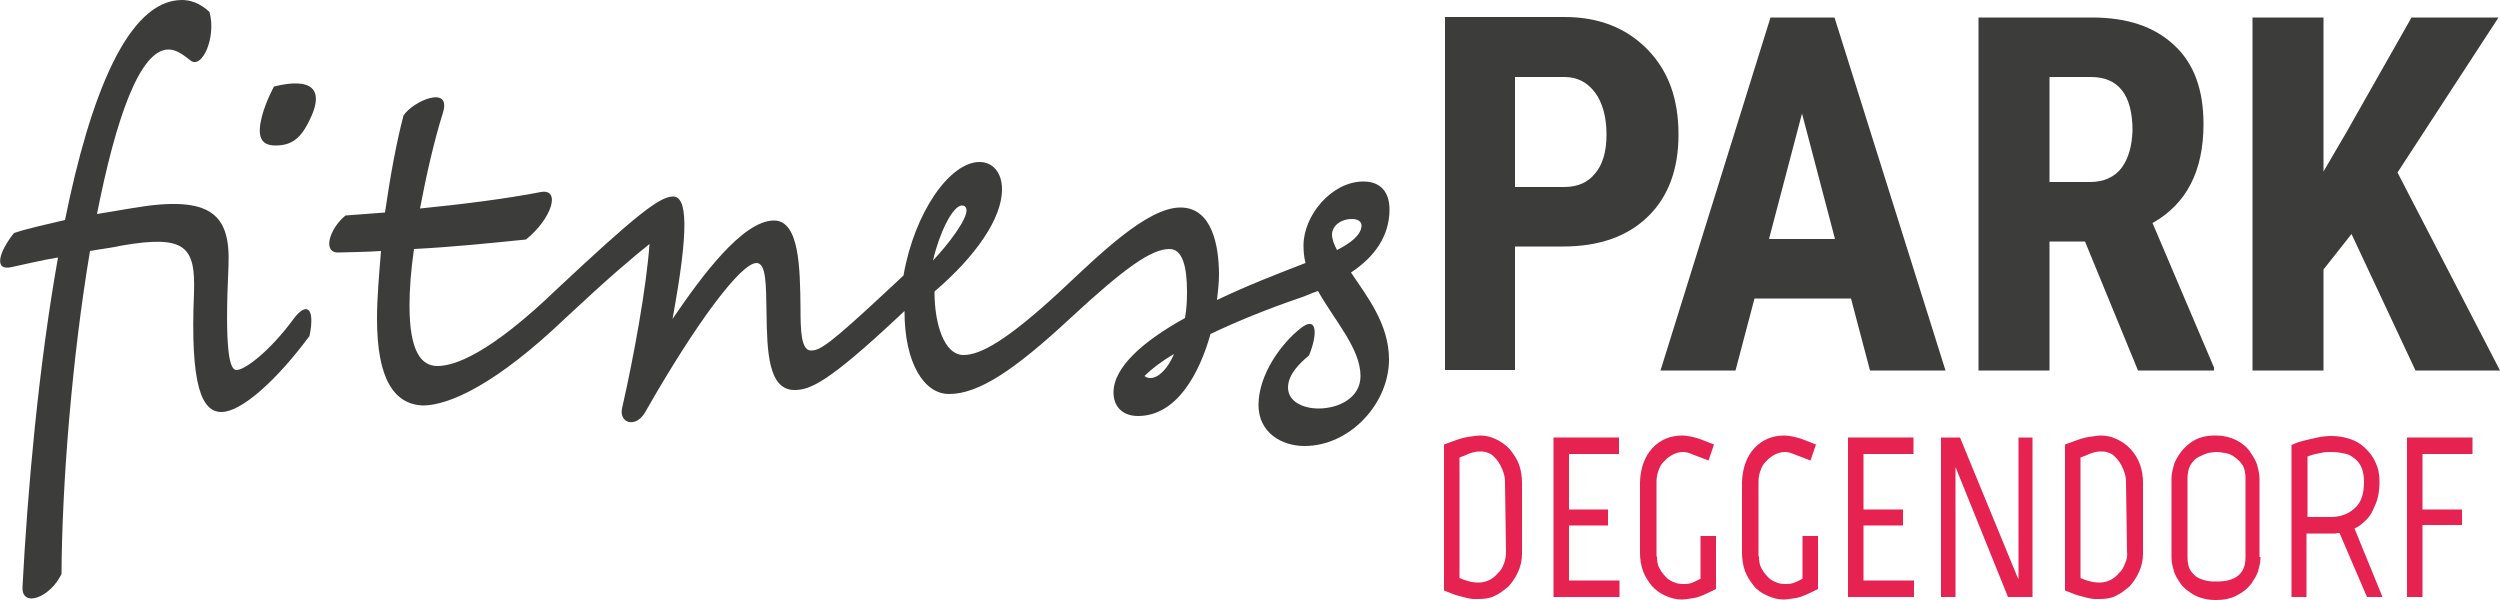 <?xml version="1.0" encoding="utf-8"?>
<!-- Generator: Adobe Illustrator 26.2.1, SVG Export Plug-In . SVG Version: 6.00 Build 0)  -->
<svg version="1.1" id="Ebene_1" xmlns="http://www.w3.org/2000/svg" xmlns:xlink="http://www.w3.org/1999/xlink" x="0px" y="0px"
	 viewBox="0 0 500 120" style="enable-background:new 0 0 500 120;" xml:space="preserve">
<style type="text/css">
	.st0{fill:#E62250;}
	.st1{fill:#3C3C3B;}
</style>
<g>
	<path class="st0" d="M302,89.9c-0.8-0.9-1.7-1.5-2.7-2c-1-0.5-2.1-0.8-3.3-0.8c-0.4,0-1.2,0.1-2.5,0.3c-1.3,0.2-2.8,0.8-4.7,1.5
		v29.2c1.1,0.4,1.9,0.8,2.7,1c0.8,0.2,1.4,0.4,1.9,0.5c0.5,0.1,1,0.2,1.3,0.2c0.3,0,0.6,0,0.9,0c1.2,0,2.3-0.1,3.3-0.6
		c1.1-0.5,1.9-1.2,2.8-1.9c0.8-0.9,1.4-1.8,1.9-2.9c0.5-1.1,0.8-2.3,0.8-3.6V96.5c0-1.2-0.2-2.5-0.6-3.6
		C303.4,91.8,302.7,90.8,302,89.9z M300.8,112.7c-0.3,0.8-0.6,1.4-1.2,1.9c-0.5,0.6-1.1,1.1-1.7,1.4c-0.6,0.3-1.4,0.5-2,0.5h-0.2
		c-0.2,0-0.8,0-1.3-0.1c-0.5-0.1-1.4-0.3-2.5-0.8V91.5c0.6-0.2,1.3-0.5,2-0.8c0.8-0.3,1.4-0.4,2-0.4c0.3,0,0.8,0,1.2,0.1
		c0.4,0.1,0.9,0.3,1.2,0.5c0.6,0.5,1.3,1.2,1.8,2.2c0.5,1,0.9,2,0.9,3.3l0.2,13.8C301.2,111.2,301.1,111.9,300.8,112.7z"/>
	<polygon class="st0" points="313.8,105.1 321.6,105.1 321.6,101.9 313.8,101.9 313.8,90.8 323.8,90.8 323.8,87.5 310.7,87.5 
		310.7,119.4 323.9,119.4 323.9,116.1 313.8,116.1 	"/>
	<path class="st0" d="M340.2,115.7c-1,0.5-1.7,0.9-2.3,1c-0.4,0.1-0.9,0.1-1.2,0.1c-0.8,0-1.4-0.1-2-0.4c-0.6-0.2-1.2-0.6-1.7-1.2
		c-0.4-0.4-0.9-1.1-1.2-1.7c-0.3-0.6-0.4-1.4-0.4-2.2h-0.1V96.4c0-0.8,0.1-1.5,0.4-2.3c0.3-0.8,0.6-1.4,1.2-1.9
		c0.4-0.5,1.1-1,1.7-1.3c0.6-0.3,1.3-0.5,2-0.5c0.4,0,1.1,0.1,1.7,0.4l3.4,1.3l1.1-3.2l-3.1-1.2c-0.4-0.1-1-0.3-1.6-0.4
		c-0.6-0.1-1.2-0.2-1.6-0.2c-2.5,0-4.5,0.9-6,2.5c-1.5,1.6-2.4,3.9-2.5,6.8v14.2c0,1.2,0.2,2.5,0.6,3.6c0.4,1.1,1,2,1.7,2.9
		c0.8,0.9,1.6,1.5,2.7,2s2.1,0.8,3.4,0.8c0.4,0,1.2-0.1,2.4-0.3c1.2-0.2,2.6-0.9,4.4-1.8v-10.6h-3.1V115.7z"/>
	<path class="st0" d="M360.6,115.7c-1,0.5-1.7,0.9-2.3,1c-0.4,0.1-0.9,0.1-1.2,0.1c-0.8,0-1.4-0.1-2-0.4c-0.6-0.2-1.2-0.6-1.7-1.2
		c-0.4-0.4-0.9-1.1-1.2-1.7s-0.4-1.4-0.4-2.2h-0.1V96.4c0-0.8,0.1-1.5,0.4-2.3c0.3-0.8,0.6-1.4,1.2-1.9c0.4-0.5,1.1-1,1.7-1.3
		c0.6-0.3,1.3-0.5,2-0.5c0.4,0,1.1,0.1,1.7,0.4l3.4,1.3l1.1-3.2l-3.1-1.2c-0.4-0.1-1-0.3-1.6-0.4c-0.6-0.1-1.2-0.2-1.6-0.2
		c-2.5,0-4.5,0.9-6,2.5c-1.5,1.6-2.4,3.9-2.5,6.8v14.2c0,1.2,0.2,2.5,0.6,3.6c0.4,1.1,1,2,1.7,2.9s1.6,1.5,2.7,2s2.1,0.8,3.4,0.8
		c0.4,0,1.2-0.1,2.4-0.3s2.6-0.9,4.4-1.8v-10.6h-3.1V115.7z"/>
	<polygon class="st0" points="372.7,105.1 380.6,105.1 380.6,101.9 372.7,101.9 372.7,90.8 382.7,90.8 382.7,87.5 369.6,87.5 
		369.6,119.4 382.8,119.4 382.8,116.1 372.7,116.1 	"/>
	<polygon class="st0" points="403.7,115.7 403.6,115.7 392,87.5 388.2,87.5 388.2,119.4 391.1,119.4 391.1,93.4 401.6,119.4 
		406.5,119.4 406.5,87.5 403.7,87.5 	"/>
	<path class="st0" d="M426.2,89.9c-0.8-0.9-1.7-1.5-2.7-2c-1-0.5-2.1-0.8-3.3-0.8c-0.4,0-1.2,0.1-2.5,0.3c-1.3,0.2-2.8,0.8-4.7,1.5
		v29.2c1.1,0.4,1.9,0.8,2.7,1c0.8,0.2,1.4,0.4,1.9,0.5c0.5,0.1,1,0.2,1.3,0.2c0.3,0,0.6,0,0.9,0c1.2,0,2.3-0.1,3.3-0.6
		c1.1-0.5,1.9-1.2,2.8-1.9c0.8-0.9,1.4-1.8,1.9-2.9c0.5-1.1,0.8-2.3,0.8-3.6V96.5c0-1.2-0.2-2.5-0.6-3.6
		C427.6,91.8,427,90.8,426.2,89.9z M425,112.7c-0.3,0.8-0.6,1.4-1.2,1.9c-0.5,0.6-1.1,1.1-1.7,1.4c-0.6,0.3-1.4,0.5-2,0.5h-0.2
		c-0.2,0-0.8,0-1.3-0.1c-0.5-0.1-1.4-0.3-2.5-0.8V91.5c0.6-0.2,1.3-0.5,2-0.8c0.8-0.3,1.4-0.4,2-0.4c0.3,0,0.8,0,1.2,0.1
		c0.4,0.1,0.9,0.3,1.2,0.5c0.6,0.5,1.3,1.2,1.8,2.2c0.5,1,0.9,2,0.9,3.3l0.2,13.8C425.5,111.2,425.4,111.9,425,112.7z"/>
	<path class="st0" d="M451.9,95.8c0-0.6-0.1-1.5-0.4-2.5c-0.2-1-0.8-1.9-1.4-2.8c-0.6-1-1.5-1.7-2.7-2.4c-1.2-0.6-2.6-1-4.3-1
		s-3.1,0.3-4.3,1c-1.1,0.6-2,1.5-2.7,2.4c-0.6,0.9-1.2,1.8-1.4,2.8c-0.3,1-0.4,1.8-0.4,2.5v15.6c0,0.8,0.1,1.5,0.4,2.5
		c0.2,1,0.8,1.9,1.4,2.8s1.6,1.6,2.7,2.3c1.2,0.6,2.6,1,4.3,1c1.8,0,3.2-0.3,4.4-1c1.2-0.6,2.1-1.4,2.8-2.3c0.6-1,1.2-1.8,1.4-2.8
		c0.3-1,0.4-1.8,0.4-2.5h-0.2V95.8z M449.1,111.4c0,1.2-0.2,2-0.6,2.7s-1,1.2-1.6,1.5c-0.6,0.3-1.3,0.5-1.9,0.6
		c-0.8,0.1-1.2,0.1-1.7,0.1c-0.5,0-1.1,0-1.7-0.1c-0.6-0.1-1.3-0.3-1.9-0.6c-0.6-0.3-1.2-0.9-1.6-1.5s-0.6-1.5-0.6-2.7V95.7
		c0-1.1,0.2-2,0.6-2.7c0.5-0.8,1-1.3,1.6-1.6c0.6-0.3,1.3-0.6,1.9-0.8c0.8-0.1,1.2-0.2,1.7-0.2c0.5,0,1.1,0.1,1.7,0.2
		c0.6,0.1,1.3,0.3,1.9,0.8c0.6,0.4,1.2,1,1.6,1.6s0.6,1.6,0.6,2.7V111.4z"/>
	<path class="st0" d="M473,104.2c0.6-0.5,1.2-1.3,1.6-2.2c0.4-0.9,0.8-1.7,1-2.7c0.2-1,0.3-1.9,0.3-2.9c0-1.4-0.2-2.7-0.8-3.9
		c-0.5-1.2-1.3-2.2-2.1-2.9c-0.9-0.9-1.8-1.4-3-1.8c-1.2-0.4-2.4-0.6-3.7-0.6c-1,0-1.8,0.1-2.8,0.3c-1,0.2-1.8,0.4-2.6,0.6
		c-0.9,0.2-1.7,0.5-2.6,0.9v30.4h3v-12.7h5c0.2,0,0.4,0,0.8,0c0.2-0.1,0.5-0.1,0.8-0.1l5.5,12.8h3.1l-5.6-13.7
		C471.8,105.3,472.4,104.8,473,104.2z M466.1,103.4h-4.6V91.3c0.5-0.2,1.1-0.4,1.6-0.5c0.4-0.1,1-0.2,1.5-0.3c0.5-0.1,1-0.1,1.5-0.1
		c1.1,0,1.9,0.1,2.7,0.3c0.9,0.1,1.5,0.5,2.1,1c0.6,0.4,1.1,1.1,1.4,1.8s0.5,1.7,0.5,2.8c0,2.4-0.5,4.1-1.8,5.3
		S468.1,103.4,466.1,103.4z"/>
	<polygon class="st0" points="494.5,90.8 494.5,87.5 481.4,87.5 481.4,119.4 484.5,119.4 484.5,105 492.4,105 492.4,101.9 
		484.5,101.9 484.5,90.8 	"/>
</g>
<g>
	<path class="st1" d="M58.7,63.8c-4.7,6.4-9.7,10.2-11.4,10.2c-1.4,0-2.4-3.7-1.6-20.9c0.4-10.1-3.3-14.2-19.1-11.5
		c-2.4,0.4-4.8,0.8-7.2,1.2C23.1,24,27.9,9.9,33.7,9.9c1.7,0,3.1,1.2,4.4,2.2c2.3,1.8,5.2-4.6,3.8-9.7c-2-1.9-4-2.4-5.5-2.4
		C25.5,0,18,19.3,13,44c-3.7,0.9-7.2,1.6-10.2,2.6c-3.1,3.9-4.1,7.7-0.4,6.8c2.9-0.6,6-1.4,9.2-1.9c-3.9,21.9-6.1,46.7-7.1,65.9
		c-0.2,4.2,5.5,2.2,7.8-2.6c0.1-18,2.1-43.2,5.7-64.6c2.1-0.4,4.2-0.6,6.4-1.1c12.8-2.2,14.7,0.3,14.4,9.5
		c-0.8,18.7,1.6,23.8,5.5,23.8c3.8,0,10.7-5.9,17.6-15.2C63.1,61.3,61.2,60.4,58.7,63.8z"/>
	<path class="st1" d="M54.8,17.3c0,0-1.6,2.9-2.4,5.9c-1,3.9-0.4,5.9,2.7,5.9c3.7,0,5.4-1.9,7.2-5.9C64.6,18,62.5,15.4,54.8,17.3z"
		/>
	<path class="st1" d="M277.9,41.9c0-3.6-1.9-5.6-5.2-5.6c-6.4,0-12,6.8-12,12.8c0,1.2,0.1,2.3,0.4,3.5c-5.7,2.2-11.9,4.6-17.7,7.4
		c0.2-1.8,0.4-3.5,0.4-5c0-5.9-1.4-13.5-7.7-13.5c-6.7,0-16.2,9.4-23.9,16.6c-10.8,10-16.1,12.9-19.5,12.9c-3.9,0-5.8-6.3-5.8-12.6
		v-0.1c8.2-7,13.5-14.6,13.5-20.4c0-3.6-2-5.5-4.5-5.5c-5.9,0-13,10-15.2,22.7l-3,2.8c-11.9,11.1-13.7,12.2-15.5,12.2
		c-2,0-2.1-4-2.1-8.7c-0.1-7.7-0.2-17.3-5.3-17.3c-6.3,0-14.6,11.3-20.3,19.7c3.4-18.4,2.9-24.5,0.1-24.5c-2.7,0-7.6,3.9-23.2,18.5
		C97.9,70.8,90.9,73.2,87.5,73.2c-3.1,0-5.6-2.6-5.6-12.1c0-3.3,0.3-7.2,0.9-11.3c7.8-0.4,15.5-1.2,22.4-1.9c5.2-4.2,7-10.2,3-9.5
		c-6.7,1.3-15.2,2.4-24.2,3.3c1.3-6.9,2.9-13.8,4.6-19.2c1.7-5.6-6-2.3-7.9,0.6C79.2,28.8,78,35.6,77,42.5c-2.7,0.2-5.4,0.4-7.9,0.6
		c-3.2,2.6-4.7,7.5-1.4,7.4c2.9-0.1,5.7-0.1,8.5-0.3c-0.4,4.9-0.8,9.5-0.8,13.5c0,12.3,3.5,17.1,9.1,17.4c5.5,0,15-4.5,28.5-17.4
		c9-8.4,13.4-12.1,16.9-14.9c-0.6,8.5-3.1,22.4-5.5,32.9c-0.6,2.9,2.7,4,4.6,0.8c10.3-18.1,19.2-29.9,22.3-29.9c2,0,1.9,4.6,2,9.9
		c0.1,8,0.4,15.5,5.6,15.5c3.1,0,6.7-1.5,20.4-14.3l1.6-1.5c0,10.6,4,16.6,8.9,16.6c5.9,0,13-4.7,24.2-15.1
		c11-10.2,16.3-13.9,19.9-13.9c2.6,0,3.5,3.5,3.5,8.6c0,1.8-0.1,3.5-0.4,5.2c-8.3,4.6-14.3,9.8-14.3,14.9c0,2.8,1.8,4.7,4.9,4.7
		c7.6,0,12.2-8.2,14.5-16.4c5-2.4,11.3-5,18.4-7.4c1.1-0.4,2.1-0.9,3.1-1.2c3.3,5.9,8.5,11.5,8.5,17c0,4.4-4.4,6.5-8.4,6.5
		c-3.1,0-6.1-1.4-6.1-4.2c0-2.7,2.5-5,4.2-6.4c1.8-4.4,1.6-8-1.6-5.5c-3.9,3-8.5,9.3-8.5,15.4c0,5.5,4.6,8.2,9.2,8.2
		c9.1,0,16.9-8.5,16.9-17.3c0-7.1-4.4-12.6-7.6-17.4C274.9,51.4,277.9,47.2,277.9,41.9z M192.4,41.1c0.4,0,0.9,0.2,0.9,1
		c0,1.9-3.5,6.6-6.7,10C187.8,46.8,190.5,41.1,192.4,41.1z M230.1,75.6c-0.4,0-0.9-0.1-1.2-0.4c1.5-1.5,3.5-3,5.9-4.4
		C233.6,73.7,231.7,75.6,230.1,75.6z M267.4,50c-0.6-1.1-1-2.2-1-3.1c0-1.6,1.6-3.1,4-3.1c1,0,1.9,0.4,1.9,1.3
		C272.3,47,270,48.7,267.4,50z"/>
	<path class="st1" d="M329.5,9.9c-4.2-4.3-9.7-6.5-16.6-6.5h-23.9v70.6H303V49.3h9.6c7.2,0,12.9-2,17-6c4.1-4,6.1-9.5,6.1-16.4
		C335.7,19.8,333.7,14.2,329.5,9.9z M319,34.7c-1.4,1.8-3.5,2.7-6.2,2.7H303v-22h9.9c2.6,0,4.6,1.1,6.1,3.1c1.5,2,2.3,4.9,2.3,8.4
		C321.3,30.4,320.5,33,319,34.7z"/>
	<path class="st1" d="M354.1,3.5l-22,70.6h15l3.8-14.4h19.3l3.8,14.4h15.1L366.9,3.5H354.1z M353.8,47.8l6.6-25.1l6.6,25.1H353.8z"
		/>
	<path class="st1" d="M440.7,24.8c0-6.8-1.9-12.1-5.8-15.7c-4-3.8-9.5-5.6-16.5-5.6h-22.7v70.6h14.2V48.3h7.1l10.6,25.8h15.2v-0.6
		l-12.3-28.9C437.3,40.8,440.7,34.2,440.7,24.8z M424.3,33.6c-1.4,1.8-3.5,2.8-6.3,2.8h-8.1v-21h8.3c5.5,0,8.3,3.6,8.3,10.7
		C426.4,29.2,425.7,31.7,424.3,33.6z"/>
	<polygon class="st1" points="479.5,34.5 499.7,3.5 482.3,3.5 469.2,26.6 464.7,34.3 464.7,3.5 450.5,3.5 450.5,74.1 464.7,74.1 
		464.7,53.9 470.3,46.8 483.1,74.1 500,74.1 	"/>
</g>
</svg>
